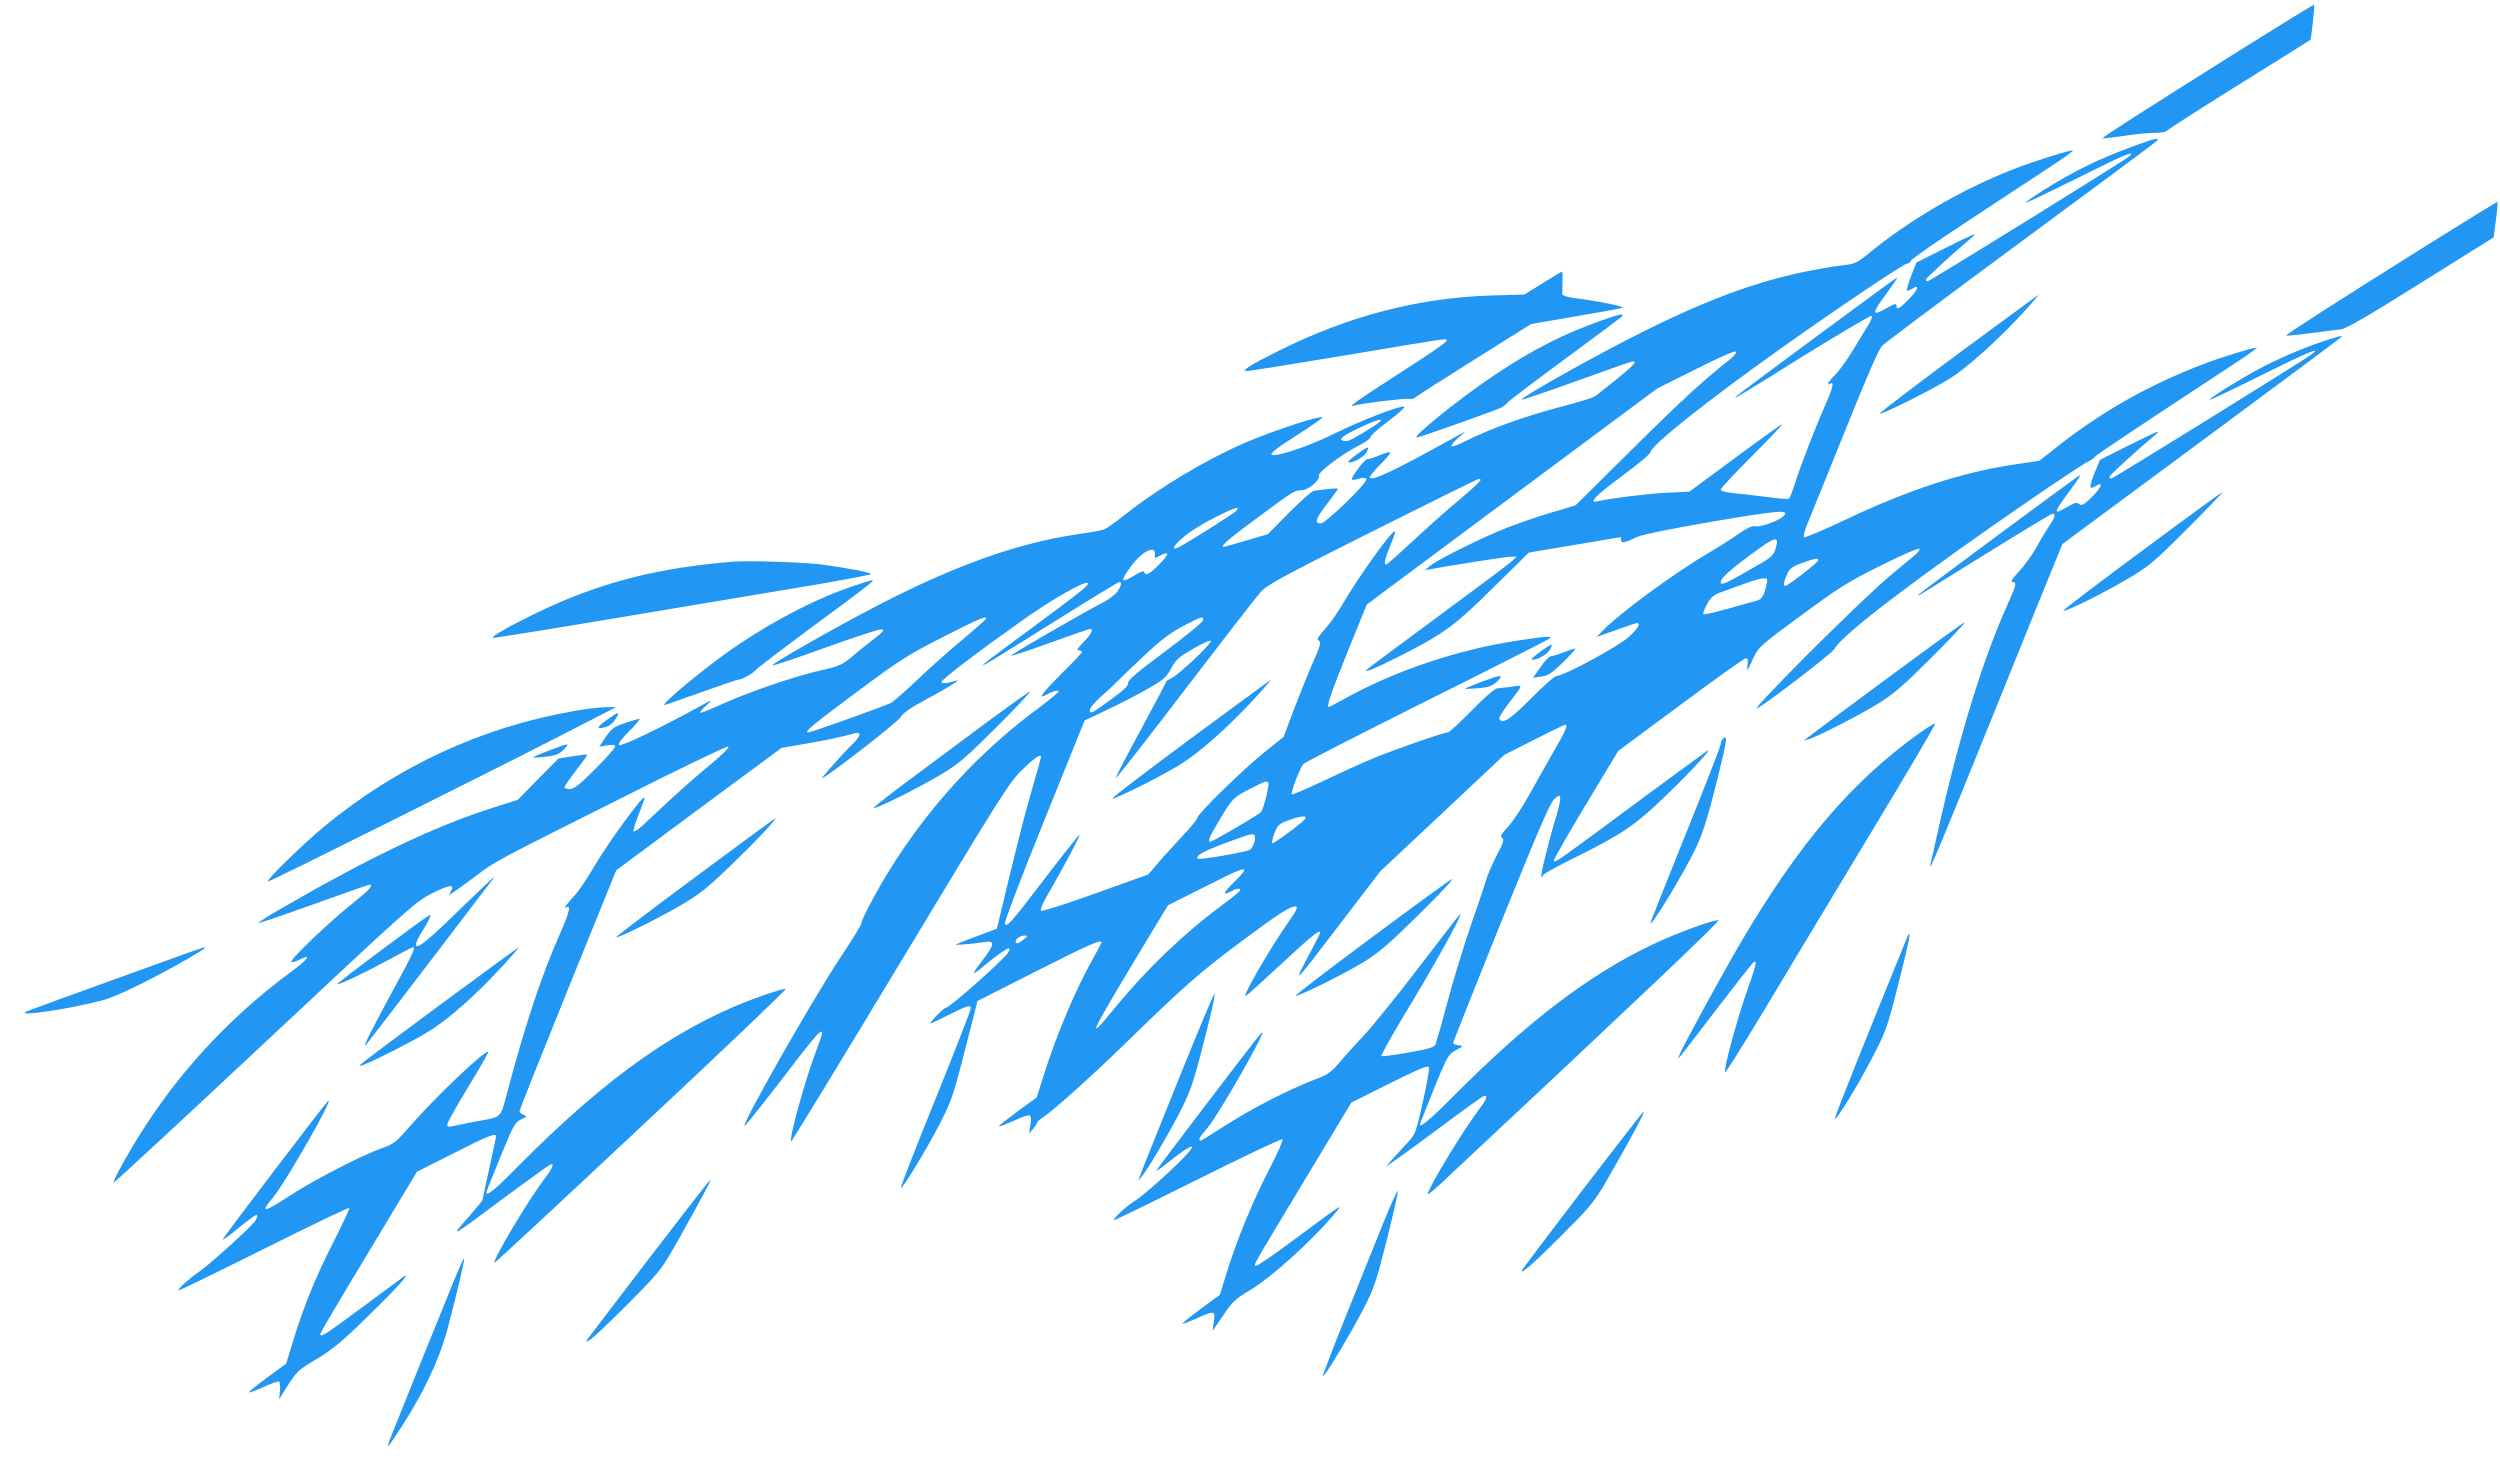 <?xml version="1.0" standalone="no"?>
<!DOCTYPE svg PUBLIC "-//W3C//DTD SVG 20010904//EN"
 "http://www.w3.org/TR/2001/REC-SVG-20010904/DTD/svg10.dtd">
<svg version="1.0" xmlns="http://www.w3.org/2000/svg"
 width="1280pt" height="751pt" viewBox="0 0 1280 751"
 preserveAspectRatio="xMidYMid meet">
<g transform="translate(0,751) scale(0.1,-0.1)"
fill="#2196f3" stroke="none">
<path d="M11499 7272 c-530 -333 -738 -466 -734 -470 1 -2 50 4 108 12 57 9
129 16 160 16 30 0 57 4 59 9 2 4 167 111 368 236 201 125 367 229 369 231 5
4 23 175 19 180 -2 1 -159 -95 -349 -214z"/>
<path d="M10935 6766 c-190 -70 -308 -127 -478 -233 -48 -31 -86 -57 -84 -60
3 -2 123 55 267 127 230 115 298 144 264 111 -18 -18 -1024 -641 -1034 -641
-5 0 -10 4 -10 8 0 7 150 145 230 211 14 11 22 20 18 21 -4 0 -73 -32 -152
-72 l-144 -72 -27 -69 c-14 -38 -24 -71 -22 -74 3 -2 14 1 26 8 41 26 33 -3
-14 -51 -52 -53 -65 -60 -65 -34 0 12 -12 9 -55 -16 -73 -42 -72 -25 5 79 33
45 57 81 54 81 -5 0 -785 -576 -823 -608 -33 -28 30 10 353 212 182 112 334
202 338 199 5 -2 0 -19 -10 -36 -11 -18 -47 -77 -80 -132 -33 -55 -77 -116
-96 -134 -33 -32 -49 -60 -27 -46 23 14 17 -17 -20 -100 -48 -108 -128 -313
-159 -410 -12 -38 -26 -73 -29 -77 -4 -5 -54 -1 -111 7 -58 7 -135 17 -172 20
-42 4 -68 11 -68 18 0 7 72 84 160 172 87 87 158 161 155 163 -2 2 -110 -75
-239 -171 l-236 -174 -119 -6 c-108 -6 -289 -29 -348 -43 -55 -14 -15 28 122
129 80 59 145 113 145 121 0 33 289 263 675 537 277 197 622 429 639 429 7 0
17 7 20 15 3 9 140 104 303 211 164 108 352 232 418 275 66 43 115 79 109 79
-25 0 -195 -54 -302 -95 -271 -106 -538 -262 -752 -439 -41 -34 -65 -47 -100
-51 -344 -43 -635 -138 -1039 -339 -238 -118 -638 -342 -629 -352 3 -2 129 41
282 96 152 55 281 100 286 100 23 0 4 -21 -82 -91 -51 -41 -101 -80 -111 -88
-10 -7 -84 -30 -165 -51 -201 -53 -374 -115 -514 -186 -28 -14 -53 -22 -56
-19 -4 4 11 23 33 42 l40 35 -57 -31 c-313 -173 -419 -224 -435 -207 -4 3 22
36 58 72 66 68 64 72 -20 38 -18 -8 -41 -14 -50 -15 -15 0 -87 -96 -79 -105 3
-2 19 0 36 5 21 6 34 6 38 -1 10 -16 -208 -228 -234 -228 -34 0 -26 24 33 101
30 39 55 73 55 76 0 3 -24 2 -52 -1 -29 -4 -61 -8 -71 -9 -10 -1 -67 -51 -127
-112 l-109 -110 -98 -29 c-54 -16 -106 -31 -115 -33 -45 -13 -6 24 149 138
197 146 199 148 238 149 33 0 97 54 88 75 -6 17 121 112 204 154 35 17 62 37
60 43 -1 7 40 44 92 82 51 39 88 72 81 74 -21 7 -215 -68 -362 -140 -120 -59
-261 -108 -309 -108 -28 0 4 27 121 102 71 45 130 86 130 90 0 15 -238 -62
-391 -127 -200 -86 -445 -232 -619 -370 -47 -37 -94 -71 -105 -75 -11 -5 -72
-16 -135 -25 -304 -44 -623 -157 -1015 -359 -212 -109 -558 -306 -551 -313 3
-3 125 38 272 91 147 53 277 96 288 94 17 -2 9 -12 -40 -50 -34 -26 -85 -67
-113 -91 -46 -39 -64 -48 -149 -67 -134 -30 -365 -108 -501 -169 -62 -28 -118
-51 -125 -51 -6 1 7 17 29 37 39 35 38 35 -55 -16 -186 -102 -378 -193 -390
-186 -8 5 9 28 51 71 35 35 59 64 54 64 -5 0 -39 -10 -75 -22 -57 -19 -69 -28
-99 -72 l-33 -49 41 7 c30 4 41 3 41 -6 0 -7 -46 -59 -102 -115 -81 -81 -109
-103 -130 -103 -16 0 -28 4 -28 9 0 5 27 44 60 87 33 43 59 79 57 80 -1 2 -35
-2 -75 -8 l-73 -12 -104 -105 -104 -106 -150 -48 c-292 -95 -627 -256 -1079
-519 -57 -33 -101 -62 -99 -64 2 -2 129 41 282 96 152 55 281 100 286 100 24
0 1 -26 -88 -97 -117 -93 -321 -288 -311 -298 3 -3 20 1 38 10 71 36 49 4 -44
-64 -326 -241 -595 -537 -802 -882 -61 -102 -107 -189 -102 -194 2 -2 350 320
773 716 744 697 772 722 857 765 92 46 117 49 97 11 l-12 -21 29 19 c16 10 65
46 109 79 98 75 96 74 749 401 290 147 536 265 544 263 11 -2 -27 -40 -103
-103 -106 -88 -162 -139 -332 -299 -24 -22 -46 -37 -49 -33 -4 3 8 41 25 84
17 43 31 83 31 88 0 26 -180 -220 -260 -355 -34 -58 -76 -121 -94 -140 -42
-46 -64 -76 -49 -67 28 17 20 -20 -26 -125 -99 -223 -178 -462 -273 -817 -38
-142 -22 -128 -173 -155 -49 -10 -100 -20 -112 -23 -16 -4 -23 -1 -23 10 0 8
47 93 105 188 58 95 105 177 105 182 0 27 -268 -226 -400 -378 -72 -83 -83
-92 -146 -114 -103 -37 -346 -162 -467 -241 -140 -91 -157 -93 -89 -11 66 79
329 541 279 491 -24 -25 -537 -699 -537 -706 0 -3 19 9 43 28 105 85 127 101
133 96 3 -4 -1 -17 -10 -30 -20 -30 -235 -225 -289 -261 -46 -31 -109 -88
-103 -94 2 -2 198 93 436 212 238 119 435 214 438 210 3 -3 -31 -76 -75 -163
-91 -177 -154 -329 -210 -510 l-38 -124 -97 -71 c-53 -39 -95 -73 -93 -76 3
-2 36 10 75 28 38 18 74 30 79 27 5 -3 7 -25 4 -49 l-4 -42 34 55 c57 90 61
94 162 154 76 46 129 89 256 214 146 142 226 230 188 207 -7 -5 -101 -74 -207
-153 -204 -151 -226 -165 -221 -139 2 8 114 198 249 421 l245 407 187 94 c177
90 218 106 218 87 0 -5 -16 -79 -35 -165 -19 -86 -35 -159 -35 -162 0 -3 -35
-45 -77 -93 -92 -103 -89 -102 196 111 118 87 220 161 228 164 24 10 13 -18
-31 -75 -82 -108 -266 -416 -254 -427 2 -2 340 312 752 698 412 385 745 702
739 704 -5 2 -56 -13 -112 -32 -417 -145 -795 -408 -1261 -879 -116 -118 -160
-153 -160 -131 0 3 32 85 72 181 66 162 74 177 105 192 31 15 32 17 14 24 -12
4 -21 13 -21 20 1 7 112 287 248 623 l247 609 423 314 424 313 116 20 c104 17
196 37 260 55 33 9 28 -16 -9 -52 -49 -46 -176 -189 -159 -179 71 42 388 290
401 313 12 21 49 47 125 88 110 58 196 112 159 99 -42 -14 -75 -17 -75 -7 0
12 171 143 405 309 153 110 330 211 344 198 9 -10 -39 -48 -291 -234 -348
-257 -347 -256 131 43 172 108 317 196 322 196 15 0 10 -20 -10 -49 -11 -15
-43 -40 -73 -55 -145 -77 -479 -271 -471 -273 5 -2 96 28 202 67 106 38 197
70 202 70 20 0 7 -27 -33 -67 -30 -31 -37 -43 -25 -43 9 0 17 -3 17 -8 0 -4
-43 -50 -96 -102 -100 -100 -133 -141 -95 -121 38 21 71 31 71 21 0 -5 -44
-41 -97 -81 -311 -229 -571 -513 -775 -844 -69 -113 -138 -244 -138 -263 0 -7
-51 -91 -114 -185 -142 -216 -497 -839 -484 -852 2 -3 89 106 192 240 218 286
233 298 176 148 -58 -153 -142 -455 -129 -467 2 -2 253 409 558 915 523 867
558 923 626 989 64 62 95 83 95 64 0 -3 -20 -76 -45 -162 -40 -135 -87 -324
-163 -642 l-18 -75 -99 -37 c-55 -20 -104 -40 -110 -43 -11 -6 85 2 148 12 51
8 49 -12 -6 -85 -63 -83 -66 -91 -16 -51 130 106 164 125 141 82 -18 -32 -300
-283 -319 -283 -5 0 -27 -18 -48 -40 -21 -22 -36 -40 -32 -40 4 0 48 20 97 45
98 49 110 52 110 30 0 -8 -81 -216 -180 -461 -100 -246 -179 -451 -178 -455 5
-14 134 199 203 334 63 124 64 127 167 532 l23 90 300 152 c268 136 335 165
335 148 0 -3 -18 -37 -40 -76 -93 -164 -191 -397 -260 -616 l-32 -102 -99 -72
c-54 -40 -97 -74 -95 -76 2 -2 34 10 71 26 94 43 99 42 91 -16 l-7 -48 20 25
c11 14 21 28 21 32 0 4 15 18 34 30 56 38 252 214 426 384 297 289 373 355
570 502 207 155 270 196 295 190 12 -2 2 -23 -41 -83 -96 -138 -237 -381 -215
-374 5 2 87 76 182 164 151 141 199 180 199 161 0 -3 -25 -52 -55 -109 -89
-168 -90 -170 177 180 l185 242 318 298 317 298 152 77 c83 42 154 77 159 77
17 2 4 -30 -54 -129 -33 -58 -90 -159 -127 -225 -36 -66 -86 -142 -111 -168
-36 -39 -42 -50 -30 -58 12 -7 7 -23 -29 -91 -23 -46 -49 -105 -56 -133 -8
-27 -42 -129 -76 -225 -33 -96 -86 -267 -116 -380 -30 -113 -59 -214 -63 -225
-7 -17 -30 -25 -140 -44 -72 -13 -134 -21 -138 -18 -3 4 45 91 107 194 165
272 310 533 296 533 -2 0 -95 -120 -207 -267 -112 -147 -242 -308 -289 -358
-47 -49 -104 -113 -127 -141 -30 -36 -57 -56 -90 -69 -162 -61 -348 -156 -519
-266 -50 -33 -94 -59 -97 -59 -15 0 -5 20 34 63 57 66 325 536 276 487 -22
-22 -537 -698 -537 -705 0 -3 37 24 82 60 90 71 129 86 80 31 -54 -62 -226
-217 -271 -244 -44 -27 -114 -92 -107 -99 2 -2 195 92 429 209 234 117 429
209 433 205 5 -4 -26 -74 -68 -155 -85 -163 -170 -372 -219 -534 l-33 -107
-98 -72 c-53 -40 -96 -74 -94 -76 2 -3 34 10 71 26 93 42 98 42 90 -16 l-7
-48 54 79 c48 72 62 85 147 136 97 58 299 240 412 371 64 75 72 80 -195 -118
-98 -73 -185 -133 -193 -133 -18 0 -31 -23 248 440 l238 395 196 98 c153 76
197 94 201 82 3 -8 -11 -88 -31 -177 -35 -157 -38 -165 -78 -208 -23 -25 -58
-63 -77 -84 l-35 -40 70 49 c39 27 150 109 248 182 98 73 182 133 187 133 19
0 10 -22 -33 -78 -82 -109 -257 -399 -257 -426 0 -5 30 20 68 55 1011 945
1432 1345 1420 1347 -23 4 -214 -65 -335 -123 -328 -156 -637 -391 -1023 -779
-128 -129 -183 -173 -167 -133 135 341 138 347 181 370 40 21 40 22 14 25 -16
2 -28 7 -28 12 0 4 110 282 245 617 187 462 252 614 273 632 24 21 27 22 30 7
2 -9 -6 -49 -18 -89 -41 -133 -86 -317 -78 -317 4 0 8 4 8 9 0 6 78 48 173 95
237 118 301 162 459 315 131 126 241 246 208 226 -8 -5 -177 -129 -375 -275
-391 -290 -401 -297 -410 -288 -3 3 70 131 162 284 l168 279 320 237 c176 131
326 238 334 238 9 0 12 -9 9 -30 -3 -16 -3 -30 -1 -30 1 0 15 27 30 60 27 58
34 64 246 220 194 143 239 171 410 256 110 55 193 91 195 84 2 -6 -9 -21 -25
-33 -15 -12 -75 -62 -133 -111 -169 -144 -732 -708 -670 -671 69 41 383 283
393 303 33 69 436 375 1012 770 131 90 256 172 276 183 21 10 41 24 45 30 6
10 182 127 734 490 58 38 100 69 94 69 -21 0 -184 -50 -267 -82 -280 -106
-524 -244 -750 -422 l-95 -75 -113 -17 c-275 -39 -558 -131 -889 -289 -107
-51 -199 -89 -203 -85 -5 4 3 34 16 66 14 33 100 246 192 474 117 291 174 423
193 441 15 15 333 253 707 529 374 276 687 508 695 516 23 22 -3 17 -105 -20z
m-2076 -1095 c-131 -102 -250 -211 -502 -461 -158 -157 -289 -286 -290 -287
-2 -1 -57 -18 -123 -37 -65 -19 -166 -54 -223 -76 -129 -50 -358 -164 -397
-196 l-29 -24 25 5 c82 16 393 65 416 65 l29 0 -25 -24 c-14 -13 -182 -139
-375 -281 -192 -142 -357 -264 -365 -272 -26 -24 44 5 185 77 212 109 264 147
461 342 l182 179 233 39 c129 22 235 40 237 40 1 0 2 -7 2 -16 0 -18 22 -13
82 17 22 11 174 42 389 79 348 59 396 62 359 26 -24 -23 -119 -57 -143 -51
-16 4 -42 -8 -92 -43 -39 -27 -104 -68 -145 -92 -171 -99 -461 -312 -545 -400
l-30 -31 99 35 c54 20 102 36 107 36 21 0 6 -27 -39 -69 -49 -47 -333 -201
-370 -201 -11 0 -68 -50 -132 -115 -109 -110 -147 -134 -164 -106 -3 5 18 40
47 78 79 102 78 96 16 87 -30 -4 -63 -8 -75 -9 -11 -1 -66 -48 -129 -113 -61
-62 -115 -112 -122 -112 -22 0 -280 -90 -385 -134 -57 -23 -172 -76 -256 -116
-84 -40 -155 -70 -158 -67 -7 7 41 134 59 155 6 8 290 153 632 324 341 170
624 314 630 319 14 14 -22 11 -173 -12 -300 -46 -618 -153 -875 -295 -44 -24
-81 -44 -83 -44 -14 0 8 66 95 281 l99 244 743 553 744 553 200 100 c127 64
201 96 204 88 2 -6 -12 -23 -30 -38z m-1794 -320 c-23 -21 -141 -92 -163 -98
-13 -3 -28 -1 -34 5 -8 8 15 24 82 57 87 42 138 58 115 36z m515 -300 c0 -5
-48 -49 -107 -99 -60 -49 -166 -144 -238 -211 -71 -66 -133 -121 -137 -121
-14 0 -8 27 21 99 17 39 27 71 23 71 -20 0 -191 -240 -272 -380 -24 -41 -64
-97 -89 -124 -27 -29 -40 -51 -33 -54 19 -6 15 -23 -29 -121 -22 -50 -64 -155
-94 -233 l-53 -141 -94 -75 c-108 -86 -348 -320 -348 -340 0 -7 -35 -50 -78
-95 -42 -45 -99 -107 -125 -138 l-47 -56 -271 -97 c-149 -54 -275 -94 -280
-89 -4 4 10 40 33 78 75 130 170 307 166 311 -3 2 -79 -94 -171 -214 -182
-239 -203 -263 -212 -240 -3 8 87 245 201 526 l207 513 116 55 c64 30 157 78
207 107 81 46 95 58 120 104 24 46 40 59 114 102 51 30 87 45 89 39 5 -14
-163 -172 -201 -190 -16 -7 -28 -16 -28 -19 0 -4 -59 -116 -131 -249 -72 -132
-129 -243 -127 -245 2 -3 162 201 354 453 192 251 367 477 389 501 34 38 111
79 575 312 294 147 538 268 543 268 4 1 7 -3 7 -8z m-1250 -156 c-12 -15 -273
-179 -302 -190 -34 -13 -18 14 35 58 28 25 97 67 152 95 105 53 137 64 115 37z
m2761 -194 c-11 -37 -20 -45 -135 -110 -119 -68 -146 -80 -146 -63 0 21 42 60
153 142 130 96 149 101 128 31z m-3178 -30 c-3 -21 -2 -21 28 -5 49 25 47 8
-6 -46 -49 -50 -70 -60 -77 -39 -3 8 -19 2 -46 -15 -74 -46 -80 -34 -21 45 57
77 127 111 122 60z m3397 -29 c0 -11 -156 -132 -170 -132 -12 0 -6 28 16 72
10 18 30 32 71 46 65 23 83 26 83 14z m-265 -124 c-14 -60 -24 -77 -52 -84
-15 -4 -82 -22 -147 -41 -65 -18 -122 -31 -125 -28 -3 3 5 26 18 50 18 34 33
48 65 60 22 8 77 28 121 44 44 17 90 30 103 30 21 1 23 -2 17 -31z m-3997
-176 c-1 -5 -58 -55 -125 -111 -68 -56 -171 -149 -230 -205 -60 -57 -118 -108
-131 -115 -29 -15 -409 -151 -423 -151 -25 0 10 30 241 202 224 167 263 192
445 285 189 96 231 114 223 95z m1112 -7 c0 -9 -87 -80 -194 -160 -147 -109
-193 -149 -190 -162 3 -13 -20 -35 -86 -83 -103 -75 -110 -78 -110 -55 0 10
24 38 52 64 29 25 66 60 83 77 16 17 82 80 145 139 88 82 135 117 200 151 96
49 100 50 100 29z m334 -833 c6 -10 -24 -133 -37 -149 -9 -13 -249 -153 -261
-153 -14 0 -3 27 46 109 68 114 71 117 158 162 81 41 86 43 94 31z m187 -186
c-21 -25 -162 -129 -167 -123 -4 3 2 26 11 51 16 40 23 48 69 65 63 24 104 28
87 7z m-257 -84 c8 -14 -9 -65 -25 -73 -25 -13 -258 -53 -266 -46 -14 15 26
38 142 81 127 47 141 51 149 38z m-54 -180 c0 -4 -22 -30 -50 -57 -57 -56 -64
-73 -20 -50 32 17 50 19 50 7 0 -4 -39 -37 -87 -72 -203 -150 -388 -327 -557
-533 -147 -179 -132 -146 123 278 l151 250 183 92 c176 89 207 102 207 85z
m-1129 -352 c-24 -21 -41 -26 -41 -12 0 15 24 32 45 32 19 -1 19 -1 -4 -20z"/>
<path d="M7887 4174 c-27 -20 -47 -37 -45 -39 12 -12 77 21 92 46 22 38 12 36
-47 -7z"/>
<path d="M8005 4170 c-27 -11 -57 -20 -65 -20 -8 -1 -32 -25 -53 -56 l-38 -54
43 6 c36 5 54 18 113 75 38 38 65 69 60 69 -6 -1 -32 -10 -60 -20z"/>
<path d="M7585 4019 c-44 -17 -81 -32 -84 -34 -2 -3 27 -2 65 1 58 5 74 11 99
35 38 37 22 36 -80 -2z"/>
<path d="M6097 3729 c-224 -166 -405 -304 -402 -307 7 -7 219 97 333 165 104
61 253 192 396 347 48 53 86 96 84 96 -2 0 -187 -136 -411 -301z"/>
<path d="M12430 6257 c-482 -302 -729 -461 -725 -465 2 -2 57 3 122 12 65 9
134 17 154 19 26 1 129 60 411 237 l376 235 11 89 c7 49 10 90 8 92 -1 2 -162
-97 -357 -219z"/>
<path d="M7900 6061 l-95 -59 -170 -5 c-375 -12 -729 -104 -1088 -283 -145
-72 -195 -103 -163 -104 10 0 235 36 500 80 558 94 518 88 523 75 2 -6 -105
-79 -237 -163 -227 -146 -277 -182 -234 -168 37 11 258 38 279 34 12 -3 26 1
32 8 7 6 142 93 302 193 l290 182 232 40 c128 22 235 41 237 43 7 8 -134 36
-255 51 -29 4 -53 12 -54 18 0 7 0 36 1 65 1 28 0 52 -2 52 -2 0 -46 -26 -98
-59z"/>
<path d="M10026 5699 c-224 -166 -405 -304 -402 -307 8 -7 254 116 355 177 90
56 248 197 380 341 45 49 81 90 78 90 -2 0 -187 -136 -411 -301z"/>
<path d="M8205 5871 c-197 -69 -356 -150 -548 -278 -176 -117 -433 -323 -402
-323 11 0 404 139 429 152 12 6 28 18 36 28 8 10 139 109 290 220 151 111 282
209 290 216 23 22 -3 18 -95 -15z"/>
<path d="M11890 5761 c-112 -38 -237 -93 -330 -143 -100 -54 -252 -149 -247
-155 3 -2 123 55 267 127 237 118 318 151 250 102 -59 -42 -1011 -632 -1020
-632 -5 0 -10 4 -10 9 0 7 152 146 230 210 14 11 22 20 18 21 -4 0 -73 -32
-152 -72 l-144 -72 -28 -68 c-29 -73 -28 -87 5 -67 42 27 33 -4 -16 -53 -43
-43 -54 -49 -67 -39 -12 10 -23 8 -59 -13 -77 -46 -76 -35 8 78 36 48 61 86
56 84 -13 -4 -831 -610 -831 -615 0 -6 -16 -15 352 214 179 111 331 203 337
203 18 0 13 -19 -17 -63 -16 -23 -46 -73 -67 -112 -22 -38 -61 -94 -89 -122
-33 -36 -44 -53 -32 -53 23 0 21 -12 -24 -112 -128 -284 -250 -679 -360 -1173
-17 -77 -33 -149 -36 -160 -13 -57 48 90 321 765 163 404 310 767 326 805 l29
70 715 529 c393 291 715 530 715 532 0 7 -15 3 -100 -25z"/>
<path d="M6947 5184 c-27 -20 -47 -37 -45 -39 12 -12 77 21 92 46 22 38 12 36
-47 -7z"/>
<path d="M10966 4689 c-224 -166 -405 -303 -402 -306 8 -8 210 92 334 166 107
63 133 86 302 255 102 102 182 186 179 186 -4 0 -190 -135 -413 -301z"/>
<path d="M3750 4634 c-321 -27 -563 -80 -820 -181 -161 -64 -420 -196 -407
-209 2 -2 325 50 718 116 393 66 828 139 967 162 138 24 252 46 252 49 0 8
-128 32 -255 49 -85 11 -380 21 -455 14z"/>
<path d="M4356 4505 c-217 -74 -480 -219 -691 -378 -143 -108 -281 -227 -263
-227 2 0 86 29 186 65 100 36 186 65 192 65 18 0 74 31 90 50 8 10 141 111
295 225 285 210 317 235 300 235 -6 -1 -55 -16 -109 -35z"/>
<path d="M9672 4044 c-211 -156 -395 -293 -410 -305 l-27 -21 25 7 c47 14 265
126 360 185 77 48 129 93 270 234 96 96 172 177 170 180 -3 2 -177 -124 -388
-280z"/>
<path d="M5055 3814 c-115 -86 -295 -219 -398 -296 -104 -77 -186 -142 -184
-145 8 -8 238 107 352 176 85 51 127 88 280 241 99 99 175 180 170 180 -6 0
-104 -71 -220 -156z"/>
<path d="M2936 3869 c-470 -82 -900 -282 -1273 -588 -108 -89 -301 -277 -292
-285 4 -4 1093 539 1539 768 l245 126 -55 -1 c-30 0 -104 -9 -164 -20z"/>
<path d="M3107 3824 c-54 -39 -56 -49 -8 -37 20 5 40 21 52 41 27 41 16 40
-44 -4z"/>
<path d="M9824 3754 c-342 -245 -613 -562 -911 -1069 -101 -173 -304 -544
-316 -580 -9 -25 -22 -42 191 237 96 125 180 232 188 239 23 19 18 -6 -35
-156 -49 -141 -116 -386 -109 -405 2 -6 89 133 194 307 105 175 347 578 539
896 192 317 346 579 343 582 -3 3 -41 -20 -84 -51z"/>
<path d="M8822 3728 c-6 -6 -12 -19 -12 -28 0 -9 -81 -218 -180 -463 -99 -246
-180 -449 -180 -453 0 -22 121 172 204 327 60 113 81 177 147 442 41 168 45
199 21 175z"/>
<path d="M2815 3669 c-44 -17 -82 -33 -85 -36 -3 -3 24 -2 60 2 53 6 71 12 95
36 36 36 30 36 -70 -2z"/>
<path d="M3558 3018 c-224 -166 -405 -304 -403 -306 7 -8 228 102 344 171 86
51 132 88 258 211 131 127 224 227 211 226 -1 0 -186 -136 -410 -302z"/>
<path d="M2355 2854 c-172 -167 -225 -210 -225 -179 0 8 11 32 23 53 44 68 60
105 44 95 -36 -20 -475 -348 -471 -352 6 -6 135 55 266 126 64 35 119 63 122
63 15 0 -1 -36 -93 -204 -117 -215 -168 -317 -148 -296 8 8 155 200 327 425
172 226 317 416 323 423 25 31 -10 -1 -168 -154z"/>
<path d="M7027 2713 c-219 -162 -396 -298 -393 -301 8 -7 219 97 336 165 70
42 126 87 215 173 153 148 261 260 249 259 -5 0 -188 -133 -407 -296z"/>
<path d="M9768 2719 c-222 -544 -377 -933 -374 -937 9 -8 118 170 192 313 70
134 77 153 134 379 34 131 59 243 57 249 -2 6 -6 5 -9 -4z"/>
<path d="M595 2499 c-242 -87 -449 -163 -460 -168 -61 -29 218 12 392 58 69
18 267 115 441 216 77 45 92 56 75 54 -5 0 -206 -72 -448 -160z"/>
<path d="M2258 2369 c-216 -160 -400 -297 -408 -306 -13 -12 -13 -13 5 -7 54
19 251 119 335 170 103 62 244 187 385 340 47 51 84 94 82 94 -3 0 -182 -131
-399 -291z"/>
<path d="M6028 1968 c-103 -255 -190 -472 -193 -483 l-7 -20 17 20 c32 39 126
197 189 318 54 103 71 149 110 297 57 218 78 309 74 322 -2 5 -87 -199 -190
-454z"/>
<path d="M8107 1423 c-167 -219 -307 -404 -311 -411 -24 -41 54 27 199 172
140 140 169 174 222 266 122 210 208 370 199 370 -3 0 -141 -179 -309 -397z"/>
<path d="M3324 1068 c-169 -222 -312 -409 -318 -417 -9 -12 -7 -12 14 -1 14 7
101 90 195 184 169 171 170 172 257 326 118 210 171 310 165 310 -3 0 -143
-181 -313 -402z"/>
<path d="M7077 1235 c-42 -105 -128 -320 -192 -478 -64 -159 -114 -291 -112
-293 7 -8 142 217 208 345 54 104 66 141 120 355 33 131 58 243 56 249 -2 6
-38 -74 -80 -178z"/>
<path d="M2322 948 c-64 -158 -294 -726 -322 -798 -27 -69 -18 -59 59 60 108
166 190 341 228 480 48 179 94 372 89 377 -2 2 -26 -51 -54 -119z"/>
</g>
</svg>
